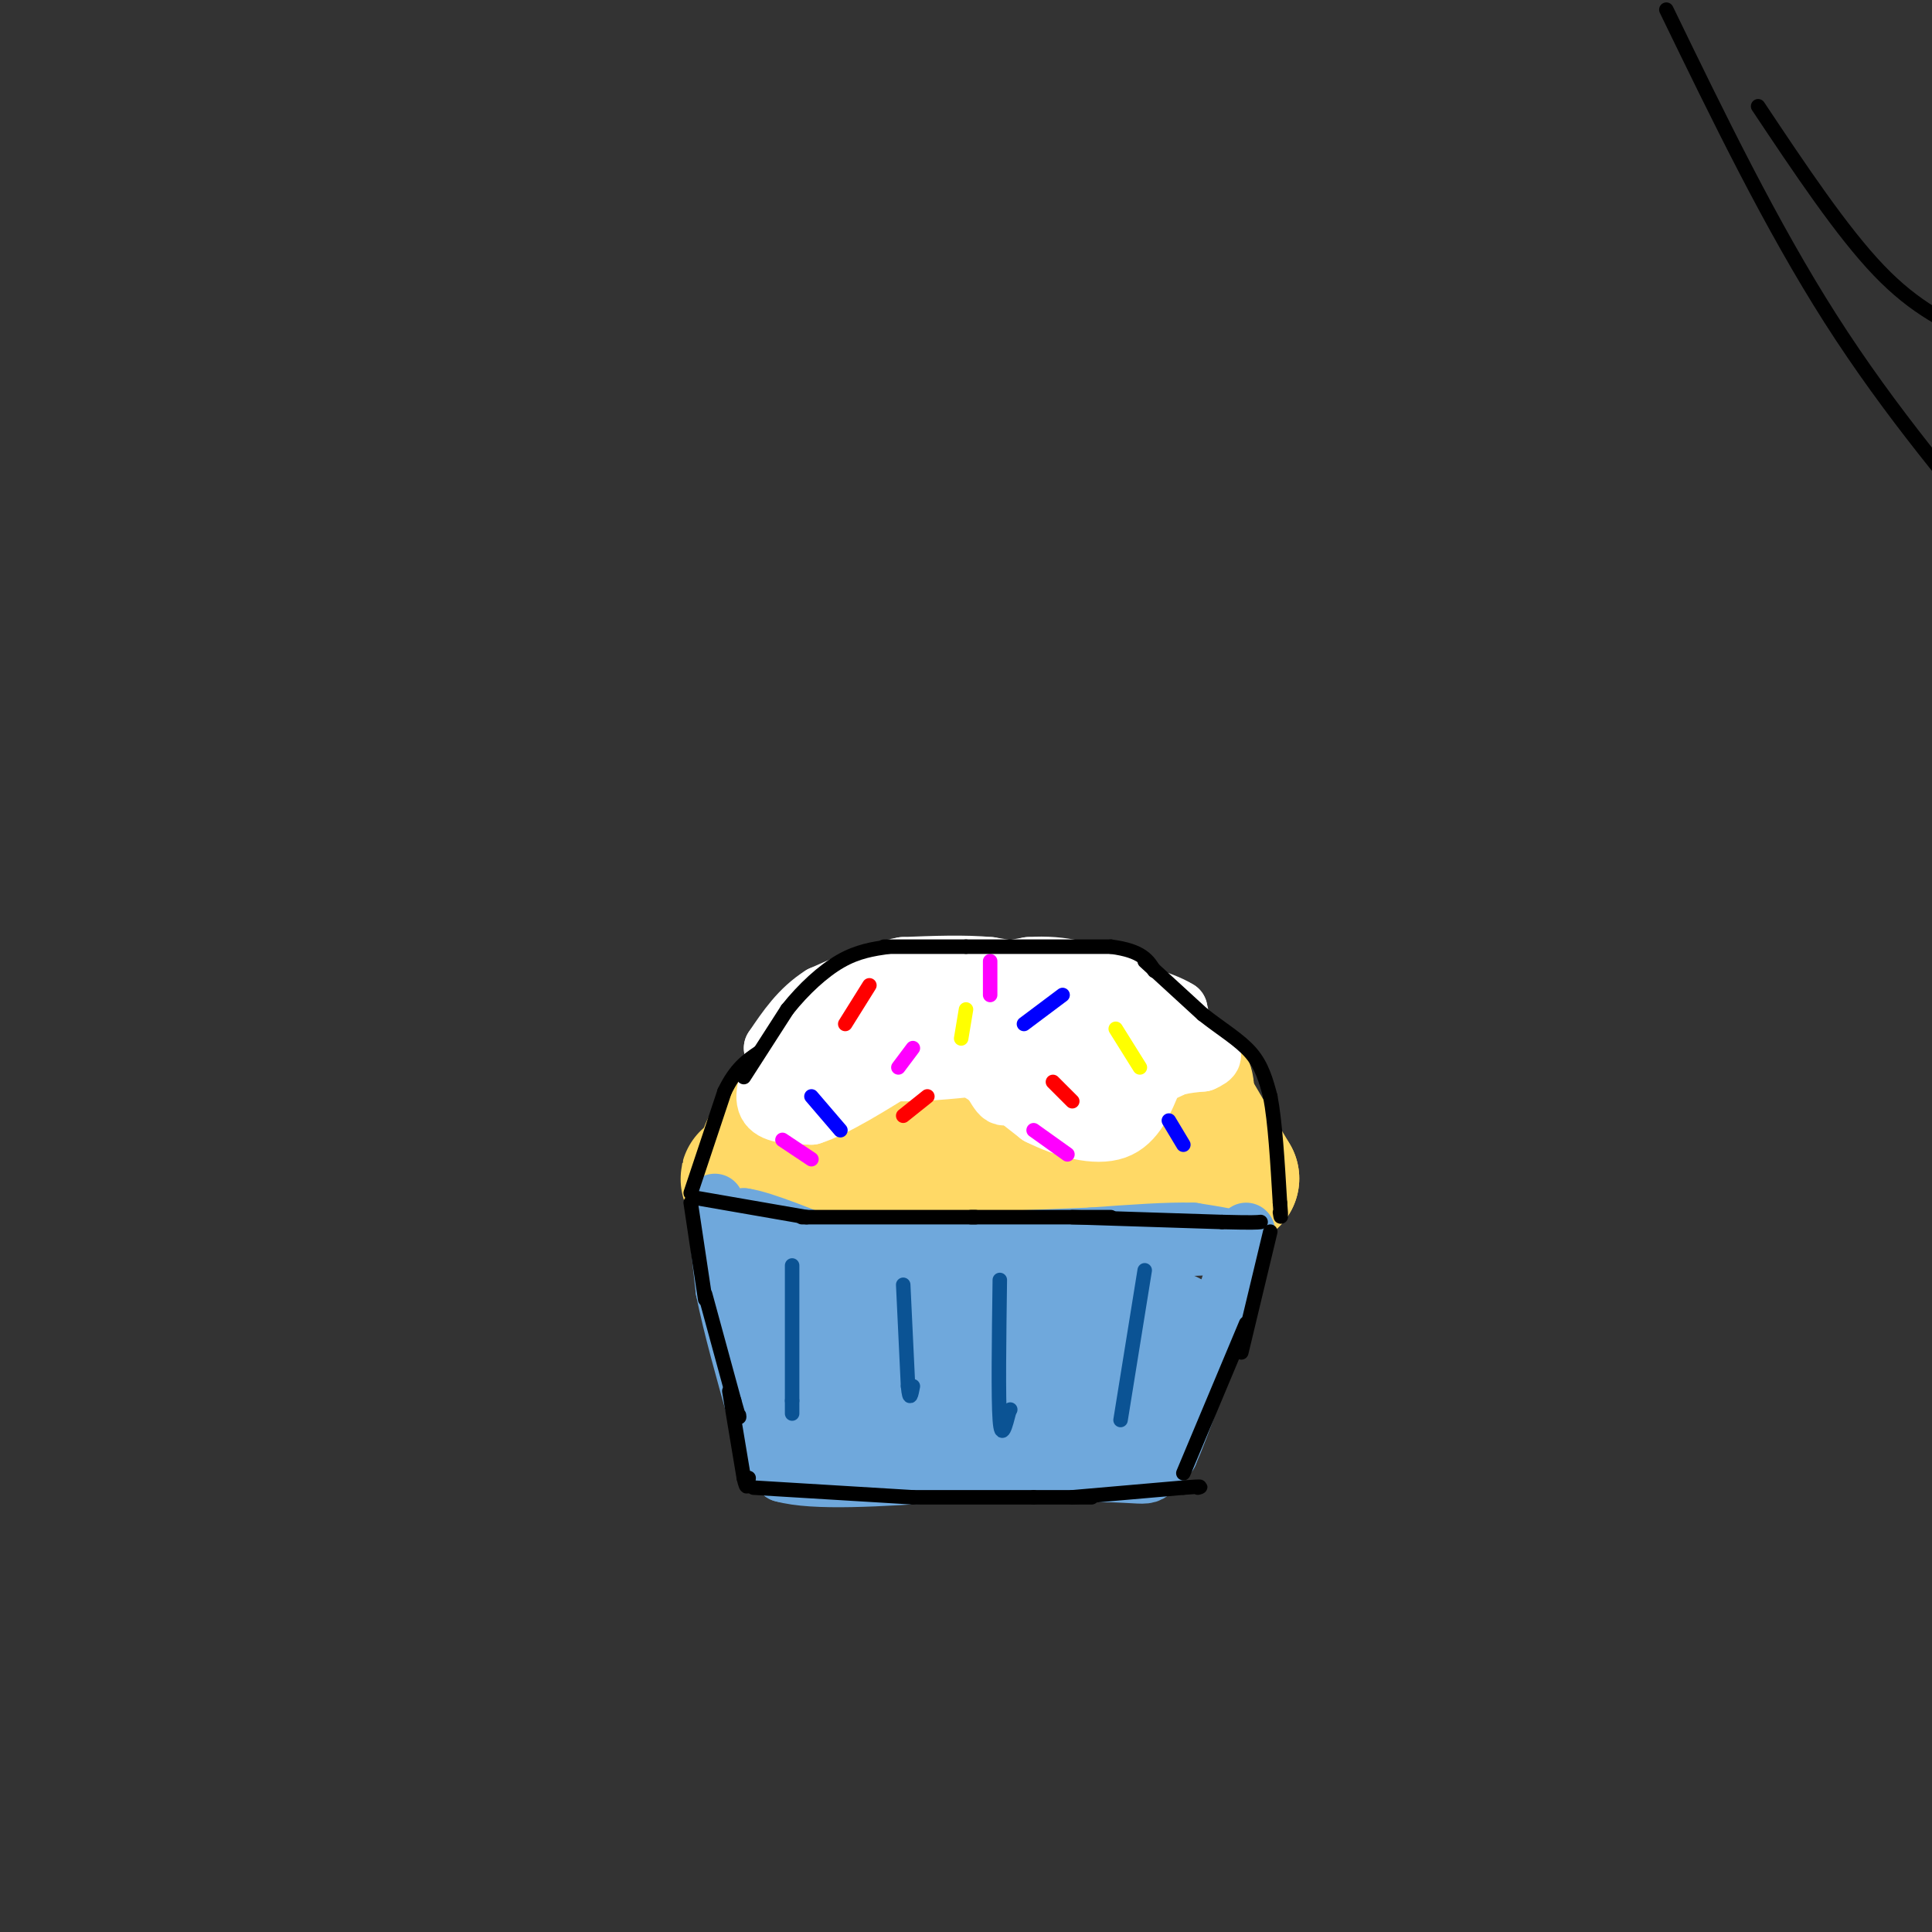 <svg viewBox='0 0 400 400' version='1.1' xmlns='http://www.w3.org/2000/svg' xmlns:xlink='http://www.w3.org/1999/xlink'><rect x="0" y="0" width="400" height="400" fill="#333333" stroke="none"/><g fill='none' stroke='#ffd966' stroke-width='28' stroke-linecap='round' stroke-linejoin='round'><path d='M159,238c0.000,0.000 11.000,-17.000 11,-17'/><path d='M170,221c3.622,-4.600 7.178,-7.600 10,-9c2.822,-1.400 4.911,-1.200 7,-1'/><path d='M187,211c6.167,-0.500 18.083,-1.250 30,-2'/><path d='M217,209c10.089,2.089 20.311,8.311 25,12c4.689,3.689 3.844,4.844 3,6'/><path d='M245,227c2.167,3.833 6.083,10.417 10,17'/><path d='M255,244c-6.167,2.667 -26.583,0.833 -47,-1'/><path d='M208,243c-13.667,-0.167 -24.333,-0.083 -35,0'/><path d='M173,243c-7.000,0.133 -7.000,0.467 -7,0c0.000,-0.467 0.000,-1.733 0,-3'/><path d='M166,240c8.489,-3.356 29.711,-10.244 41,-13c11.289,-2.756 12.644,-1.378 14,0'/><path d='M221,227c-3.289,-0.133 -18.511,-0.467 -28,1c-9.489,1.467 -13.244,4.733 -17,8'/><path d='M176,236c-5.833,2.500 -11.917,4.750 -18,7'/><path d='M158,243c-3.500,1.333 -3.250,1.167 -3,1'/></g>
<g fill='none' stroke='#ffffff' stroke-width='12' stroke-linecap='round' stroke-linejoin='round'><path d='M186,202c0.000,0.000 -18.000,7.000 -18,7'/><path d='M168,209c-3.000,3.000 -1.500,7.000 0,11'/><path d='M168,220c2.833,2.167 9.917,2.083 17,2'/><path d='M185,222c5.667,0.167 11.333,-0.417 17,-1'/><path d='M202,221c3.679,1.641 4.378,6.244 6,6c1.622,-0.244 4.167,-5.335 6,-6c1.833,-0.665 2.952,3.096 5,4c2.048,0.904 5.024,-1.048 8,-3'/><path d='M227,222c0.881,0.393 -0.917,2.875 2,3c2.917,0.125 10.548,-2.107 14,-4c3.452,-1.893 2.726,-3.446 2,-5'/><path d='M245,216c0.167,-2.000 -0.417,-4.500 -1,-7'/><path d='M244,209c-3.333,-2.167 -11.167,-4.083 -19,-6'/><path d='M225,203c-6.000,-1.333 -11.500,-1.667 -17,-2'/><path d='M208,201c-6.667,-0.167 -14.833,0.417 -23,1'/><path d='M185,202c-7.167,2.333 -13.583,7.667 -20,13'/><path d='M165,215c-4.000,3.000 -4.000,4.000 -4,5'/><path d='M161,220c4.500,-0.167 17.750,-3.083 31,-6'/><path d='M192,214c0.600,-1.644 -13.400,-2.756 -11,-3c2.400,-0.244 21.200,0.378 40,1'/><path d='M221,212c7.095,0.202 4.833,0.208 6,1c1.167,0.792 5.762,2.369 -1,3c-6.762,0.631 -24.881,0.315 -43,0'/><path d='M183,216c-9.444,-0.222 -11.556,-0.778 -14,0c-2.444,0.778 -5.222,2.889 -8,5'/><path d='M161,221c-2.089,2.467 -3.311,6.133 -2,8c1.311,1.867 5.156,1.933 9,2'/><path d='M168,231c4.833,-1.500 12.417,-6.250 20,-11'/><path d='M188,220c5.378,-1.933 8.822,-1.267 13,1c4.178,2.267 9.089,6.133 14,10'/><path d='M215,231c5.378,2.711 11.822,4.489 16,3c4.178,-1.489 6.089,-6.244 8,-11'/><path d='M239,223c3.000,-2.333 6.500,-2.667 10,-3'/><path d='M249,220c2.267,-0.956 2.933,-1.844 0,-3c-2.933,-1.156 -9.467,-2.578 -16,-4'/><path d='M233,213c-3.167,-1.000 -3.083,-1.500 -3,-2'/><path d='M230,211c1.222,-0.533 5.778,-0.867 9,0c3.222,0.867 5.111,2.933 7,5'/><path d='M246,216c1.933,1.578 3.267,3.022 2,2c-1.267,-1.022 -5.133,-4.511 -9,-8'/><path d='M239,210c-4.833,-2.500 -12.417,-4.750 -20,-7'/><path d='M219,203c-5.667,-1.667 -9.833,-2.333 -14,-3'/><path d='M205,200c-5.333,-0.500 -11.667,-0.250 -18,0'/><path d='M187,200c-5.833,1.000 -11.417,3.500 -17,6'/><path d='M170,206c-4.500,2.833 -7.250,6.917 -10,11'/><path d='M160,217c2.667,0.000 14.333,-5.500 26,-11'/><path d='M186,206c8.833,-2.833 17.917,-4.417 27,-6'/><path d='M213,200c7.333,-0.500 12.167,1.250 17,3'/><path d='M230,203c4.833,2.000 8.417,5.500 12,9'/></g>
<g fill='none' stroke='#ff0000' stroke-width='3' stroke-linecap='round' stroke-linejoin='round'><path d='M180,204c0.000,0.000 -5.000,8.000 -5,8'/><path d='M218,224c0.000,0.000 4.000,4.000 4,4'/><path d='M192,227c0.000,0.000 -5.000,4.000 -5,4'/></g>
<g fill='none' stroke='#0000ff' stroke-width='3' stroke-linecap='round' stroke-linejoin='round'><path d='M242,232c0.000,0.000 3.000,5.000 3,5'/><path d='M220,206c0.000,0.000 -8.000,6.000 -8,6'/><path d='M168,227c0.000,0.000 6.000,7.000 6,7'/></g>
<g fill='none' stroke='#ffff00' stroke-width='3' stroke-linecap='round' stroke-linejoin='round'><path d='M231,213c0.000,0.000 5.000,8.000 5,8'/><path d='M200,209c0.000,0.000 -1.000,6.000 -1,6'/></g>
<g fill='none' stroke='#ff00ff' stroke-width='3' stroke-linecap='round' stroke-linejoin='round'><path d='M189,217c0.000,0.000 -3.000,4.000 -3,4'/><path d='M162,236c0.000,0.000 6.000,4.000 6,4'/><path d='M205,199c0.000,0.000 0.000,7.000 0,7'/><path d='M214,234c0.000,0.000 7.000,5.000 7,5'/></g>
<g fill='none' stroke='#6fa8dc' stroke-width='12' stroke-linecap='round' stroke-linejoin='round'><path d='M148,249c0.000,0.000 2.000,18.000 2,18'/><path d='M150,267c1.500,7.500 4.250,17.250 7,27'/><path d='M157,294c2.000,6.333 3.500,8.667 5,11'/><path d='M162,305c6.500,1.833 20.250,0.917 34,0'/><path d='M196,305c11.167,0.000 22.083,0.000 33,0'/><path d='M229,305c6.956,0.178 7.844,0.622 9,0c1.156,-0.622 2.578,-2.311 4,-4'/><path d='M242,301c2.500,-5.667 6.750,-17.833 11,-30'/><path d='M253,271c2.667,-7.667 3.833,-11.833 5,-16'/><path d='M251,258c0.000,0.000 -25.000,1.000 -25,1'/><path d='M226,259c-11.000,0.167 -26.000,0.083 -41,0'/><path d='M185,259c-11.167,0.000 -18.583,0.000 -26,0'/><path d='M159,259c-5.333,-0.333 -5.667,-1.167 -6,-2'/><path d='M153,257c-0.833,-1.167 0.083,-3.083 1,-5'/><path d='M154,252c3.833,0.500 12.917,4.250 22,8'/><path d='M176,260c10.000,1.667 24.000,1.833 38,2'/><path d='M214,262c7.244,-0.578 6.356,-3.022 10,-4c3.644,-0.978 11.822,-0.489 20,0'/><path d='M244,258c5.333,-0.167 8.667,-0.583 12,-1'/><path d='M256,257c0.500,-0.500 -4.250,-1.250 -9,-2'/><path d='M247,255c-5.000,-0.167 -13.000,0.417 -21,1'/><path d='M226,256c-7.833,0.333 -16.917,0.667 -26,1'/><path d='M200,257c-9.500,0.167 -20.250,0.083 -31,0'/><path d='M169,257c-7.667,-0.333 -11.333,-1.167 -15,-2'/><path d='M154,255c-1.333,5.333 2.833,19.667 7,34'/><path d='M161,289c2.556,7.244 5.444,8.356 9,9c3.556,0.644 7.778,0.822 12,1'/><path d='M182,299c8.667,-0.167 24.333,-1.083 40,-2'/><path d='M222,297c8.711,-0.222 10.489,0.222 13,-2c2.511,-2.222 5.756,-7.111 9,-12'/><path d='M244,283c2.822,-4.400 5.378,-9.400 3,-12c-2.378,-2.600 -9.689,-2.800 -17,-3'/><path d='M230,268c-12.000,-0.500 -33.500,-0.250 -55,0'/><path d='M175,268c-11.044,-0.844 -11.156,-2.956 -11,0c0.156,2.956 0.578,10.978 1,19'/><path d='M165,287c0.378,4.689 0.822,6.911 10,7c9.178,0.089 27.089,-1.956 45,-4'/><path d='M220,290c11.133,-3.511 16.467,-10.289 17,-13c0.533,-2.711 -3.733,-1.356 -8,0'/><path d='M229,277c-10.000,0.333 -31.000,1.167 -52,2'/><path d='M177,279c-8.464,0.071 -3.625,-0.750 -3,1c0.625,1.750 -2.964,6.071 2,8c4.964,1.929 18.482,1.464 32,1'/><path d='M208,289c6.622,-0.067 7.178,-0.733 2,-2c-5.178,-1.267 -16.089,-3.133 -27,-5'/><path d='M183,282c1.000,-0.833 17.000,-0.417 33,0'/><path d='M216,282c5.667,-0.333 3.333,-1.167 1,-2'/></g>
<g fill='none' stroke='#0b5394' stroke-width='3' stroke-linecap='round' stroke-linejoin='round'><path d='M164,262c0.000,0.000 0.000,28.000 0,28'/><path d='M164,290c0.000,4.667 0.000,2.333 0,0'/><path d='M187,266c0.000,0.000 1.000,21.000 1,21'/><path d='M188,287c0.333,3.500 0.667,1.750 1,0'/><path d='M207,265c-0.167,12.250 -0.333,24.500 0,29c0.333,4.500 1.167,1.250 2,-2'/><path d='M209,292c0.333,-0.333 0.167,-0.167 0,0'/><path d='M237,263c0.000,0.000 -5.000,31.000 -5,31'/></g>
<g fill='none' stroke='#000000' stroke-width='3' stroke-linecap='round' stroke-linejoin='round'><path d='M345,2c10.833,22.333 21.667,44.667 34,64c12.333,19.333 26.167,35.667 40,52'/><path d='M403,91c0.000,0.000 0.100,0.100 0.1,0.1'/><path d='M364,22c8.667,13.000 17.333,26.000 25,34c7.667,8.000 14.333,11.000 21,14'/><path d='M143,249c0.000,0.000 3.000,20.000 3,20'/><path d='M146,268c0.000,0.000 6.000,22.000 6,22'/><path d='M152,290c1.167,4.167 1.083,3.583 1,3'/><path d='M151,288c0.000,0.000 3.000,18.000 3,18'/><path d='M154,306c0.667,3.000 0.833,1.500 1,0'/><path d='M156,308c0.000,0.000 33.000,2.000 33,2'/><path d='M189,310c0.000,0.000 25.000,0.000 25,0'/><path d='M214,310c6.167,0.000 9.083,0.000 12,0'/><path d='M222,310c0.000,0.000 23.000,-2.000 23,-2'/><path d='M245,308c4.333,-0.333 3.667,-0.167 3,0'/><path d='M263,255c0.000,0.000 -6.000,25.000 -6,25'/><path d='M258,274c0.000,0.000 -13.000,31.000 -13,31'/><path d='M144,248c0.000,0.000 23.000,4.000 23,4'/><path d='M166,252c0.000,0.000 36.000,0.000 36,0'/><path d='M201,252c0.000,0.000 29.000,0.000 29,0'/><path d='M222,252c0.000,0.000 31.000,1.000 31,1'/><path d='M253,253c6.500,0.167 7.250,0.083 8,0'/><path d='M143,247c0.000,0.000 7.000,-21.000 7,-21'/><path d='M150,226c2.333,-4.833 4.667,-6.417 7,-8'/><path d='M154,223c0.000,0.000 9.000,-14.000 9,-14'/><path d='M163,209c3.400,-4.267 7.400,-7.933 11,-10c3.600,-2.067 6.800,-2.533 10,-3'/><path d='M183,196c0.000,0.000 17.000,0.000 17,0'/><path d='M200,196c7.833,0.000 18.917,0.000 30,0'/><path d='M230,196c6.500,0.833 7.750,2.917 9,5'/><path d='M237,199c0.000,0.000 12.000,11.000 12,11'/><path d='M249,210c3.911,3.089 7.689,5.311 10,8c2.311,2.689 3.156,5.844 4,9'/><path d='M263,227c1.000,5.167 1.500,13.583 2,22'/><path d='M265,249c0.333,4.000 0.167,3.000 0,2'/></g>
</svg>